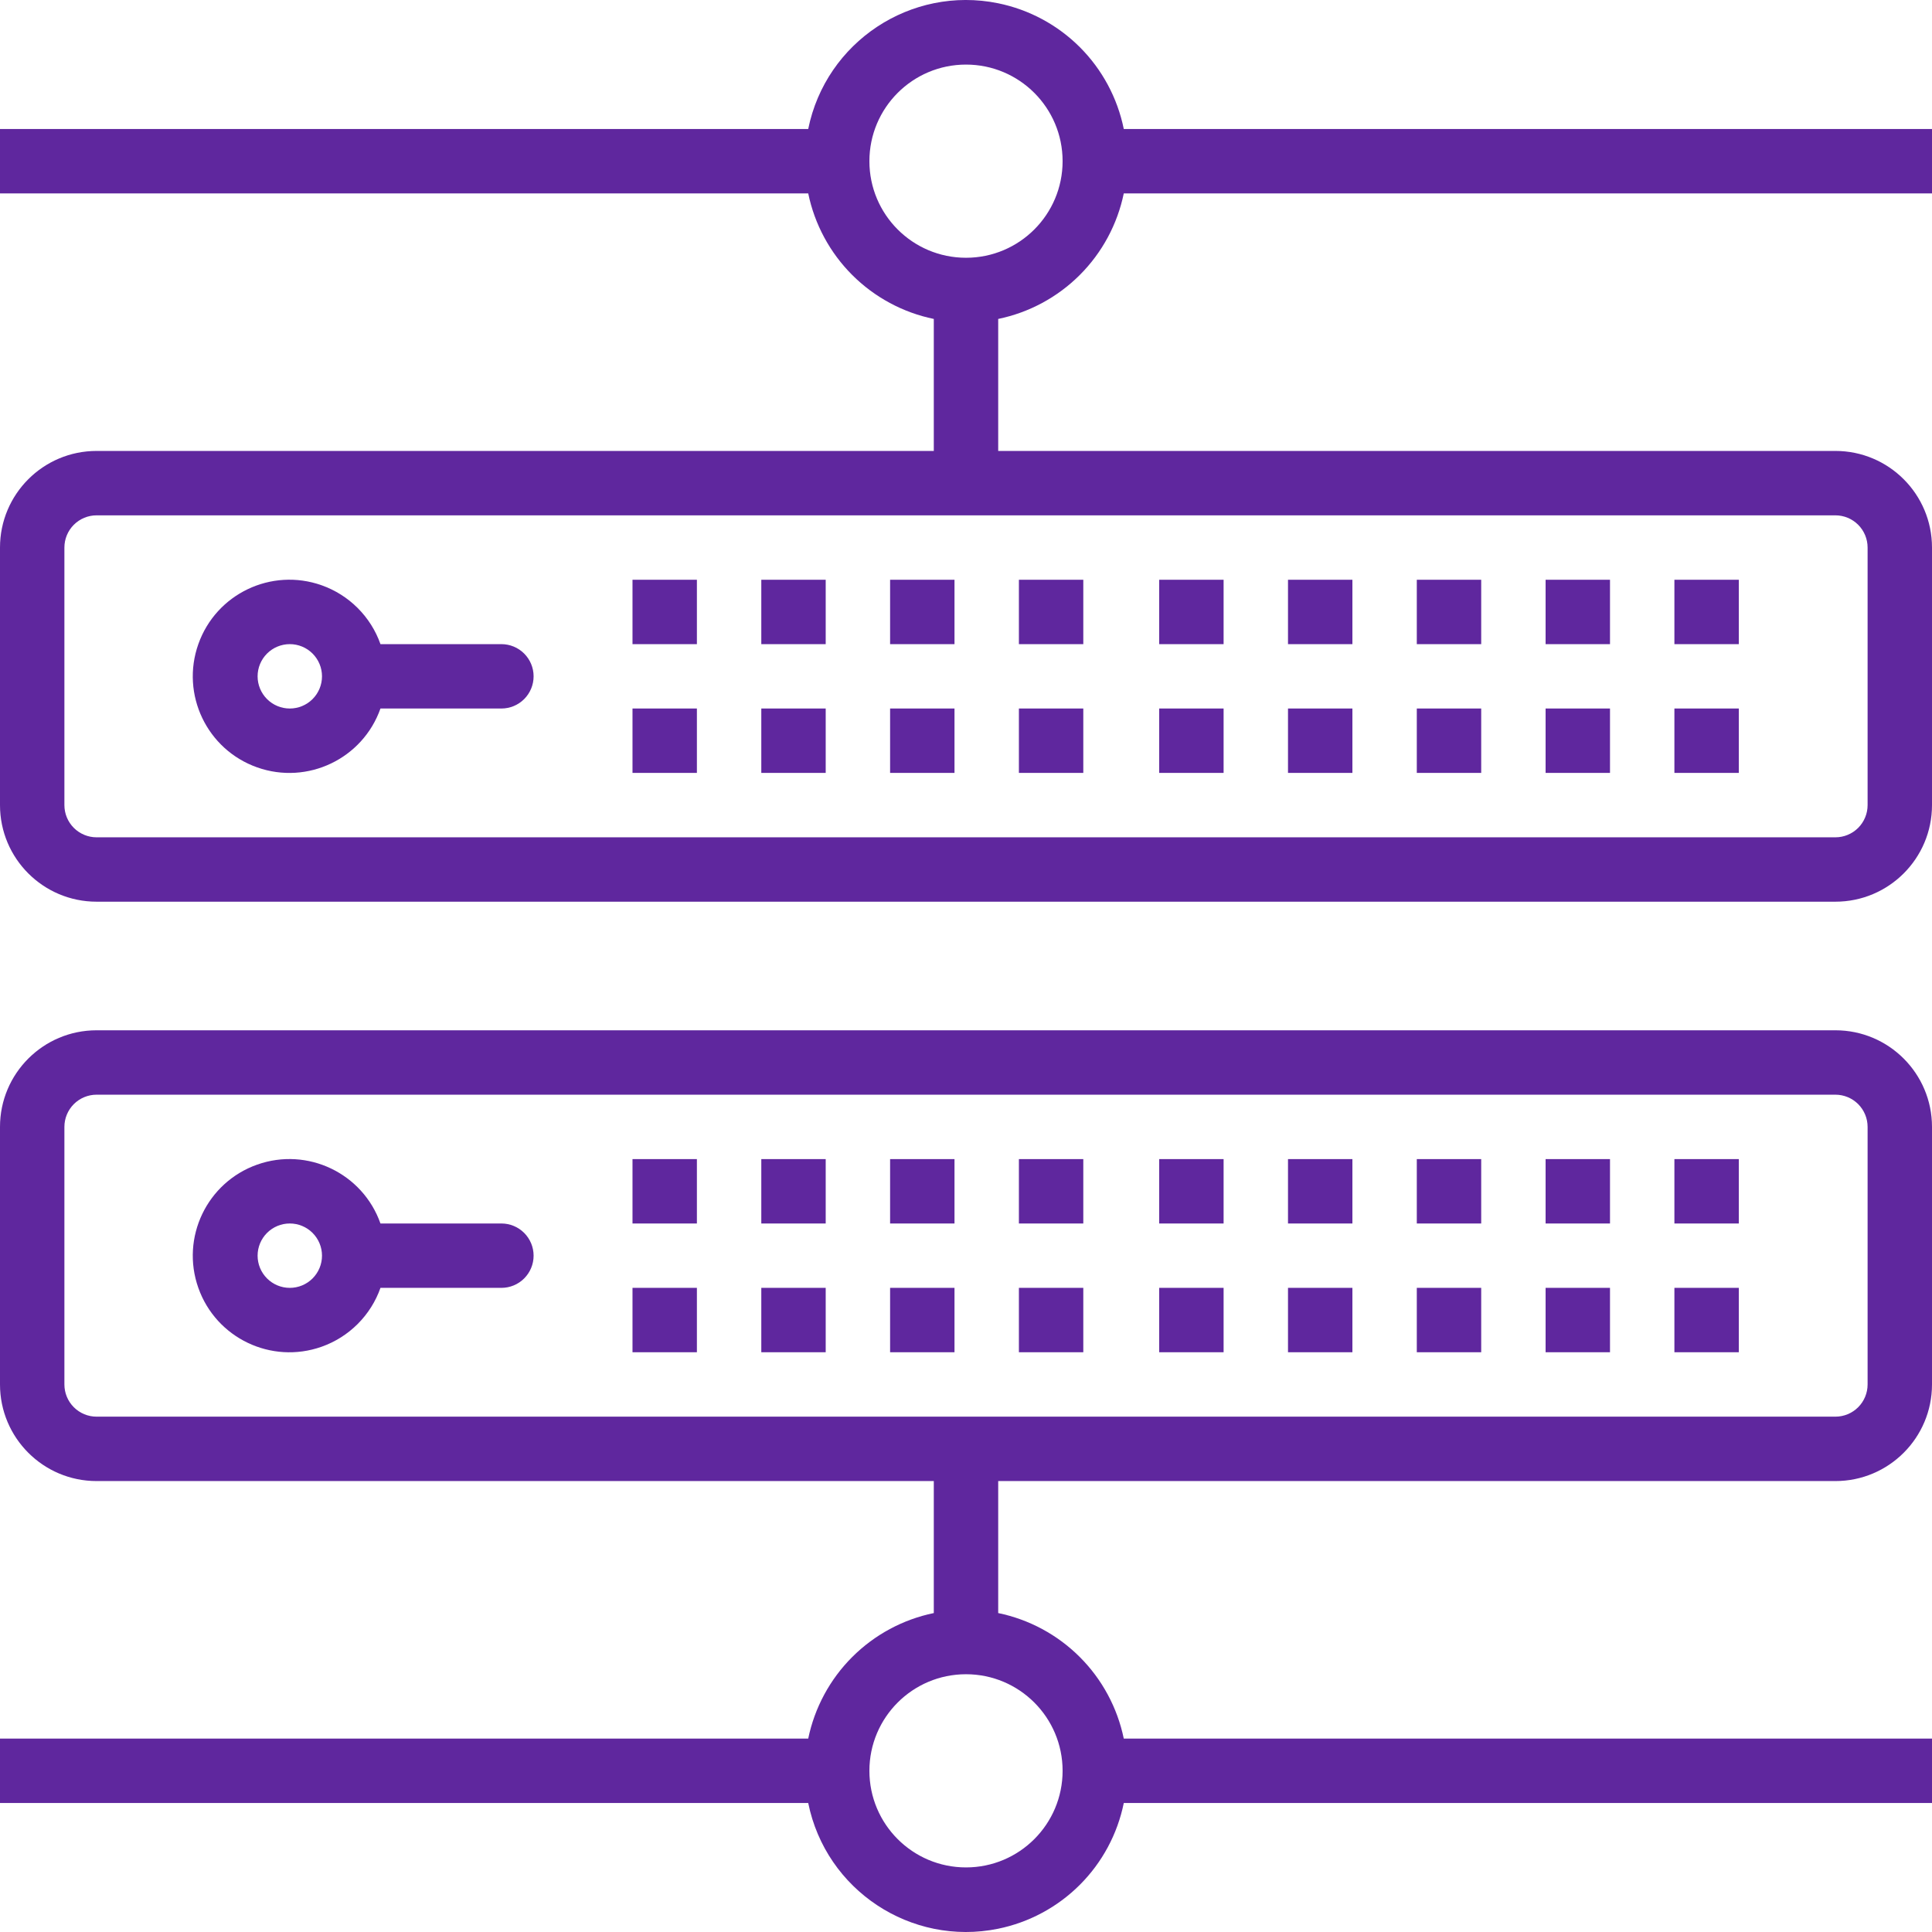 <svg width="84" height="84" viewBox="0 0 84 84" fill="none" xmlns="http://www.w3.org/2000/svg">
<g clip-path="url(#clip0_496_398)">
<path fill-rule="evenodd" clip-rule="evenodd" d="M79.8 39.204H4.2C1.88 39.204 0 37.324 0 35.005V23.806C0 21.487 1.88 19.606 4.2 19.606H40.6V13.867C39.256 13.59 38.023 12.925 37.052 11.955C36.082 10.985 35.417 9.751 35.14 8.408H0V5.608H35.14C35.909 1.819 39.604 -0.628 43.393 0.141C44.74 0.415 45.977 1.079 46.95 2.051C47.922 3.024 48.586 4.26 48.86 5.608H84V8.408H48.86C48.583 9.751 47.918 10.985 46.948 11.955C45.977 12.925 44.744 13.59 43.4 13.867V19.606H79.8C82.119 19.606 84 21.487 84 23.806V35.005C84 37.324 82.119 39.204 79.8 39.204ZM46.2 7.008C46.2 4.688 44.32 2.808 42 2.808C39.68 2.808 37.8 4.688 37.8 7.008C37.8 9.327 39.68 11.207 42 11.207C44.32 11.207 46.2 9.327 46.2 7.008ZM81.2 23.806C81.2 23.435 81.052 23.079 80.79 22.816C80.527 22.554 80.171 22.406 79.8 22.406H4.2C3.829 22.406 3.473 22.554 3.21 22.816C2.947 23.079 2.8 23.435 2.8 23.806V35.005C2.8 35.376 2.947 35.732 3.21 35.995C3.473 36.257 3.829 36.405 4.2 36.405H79.8C80.171 36.405 80.527 36.257 80.79 35.995C81.052 35.732 81.2 35.376 81.2 35.005V23.806ZM21.8 30.805H16.542C15.769 32.992 13.37 34.138 11.183 33.365C8.996 32.592 7.85 30.192 8.623 28.006C9.396 25.819 11.796 24.673 13.982 25.446C14.573 25.655 15.109 25.993 15.552 26.436C15.995 26.879 16.334 27.415 16.542 28.006H21.8C22.171 28.006 22.527 28.153 22.79 28.416C23.052 28.678 23.2 29.034 23.2 29.405C23.2 29.777 23.052 30.133 22.79 30.395C22.527 30.658 22.171 30.805 21.8 30.805ZM12.6 28.006C12.229 28.006 11.873 28.153 11.61 28.416C11.348 28.678 11.2 29.034 11.2 29.405C11.2 29.777 11.348 30.133 11.61 30.395C11.873 30.658 12.229 30.805 12.6 30.805C12.971 30.805 13.327 30.658 13.59 30.395C13.852 30.133 14 29.777 14 29.405C14 29.034 13.852 28.678 13.59 28.416C13.327 28.153 12.971 28.006 12.6 28.006ZM61.6 33.605H64.4V30.805H61.6V33.605ZM67.2 33.605H70V30.805H67.2V33.605ZM72.8 33.605H75.6V30.805H72.8V33.605ZM56 33.605H58.8V30.805H56V33.605ZM50.4 33.605H53.2V30.805H50.4V33.605ZM61.6 28.006H64.4V25.206H61.6V28.006ZM67.2 28.006H70V25.206H67.2V28.006ZM72.8 28.006H75.6V25.206H72.8V28.006ZM56 28.006H58.8V25.206H56V28.006ZM50.4 28.006H53.2V25.206H50.4V28.006ZM35.9 33.605H33.1V30.805H35.9V33.605ZM41.5 33.605H38.7V30.805H41.5V33.605ZM47.1 33.605H44.3V30.805H47.1V33.605ZM30.3 33.605H27.5V30.805H30.3V33.605ZM35.9 28.006H33.1V25.206H35.9V28.006ZM41.5 28.006H38.7V25.206H41.5V28.006ZM47.1 28.006H44.3V25.206H47.1V28.006ZM30.3 28.006H27.5V25.206H30.3V28.006ZM79.8 44.795H4.2C1.88 44.795 0 46.676 0 48.995V60.194C0 62.513 1.88 64.394 4.2 64.394H40.6V70.133C39.256 70.41 38.023 71.075 37.052 72.045C36.082 73.015 35.417 74.249 35.14 75.592H0V78.392H35.14C35.909 82.18 39.604 84.628 43.393 83.859C44.74 83.585 45.977 82.921 46.95 81.948C47.922 80.976 48.586 79.74 48.86 78.392H84V75.592H48.86C48.583 74.249 47.918 73.015 46.948 72.045C45.977 71.075 44.744 70.41 43.4 70.133V64.394H79.8C82.119 64.394 84 62.513 84 60.194V48.995C84 46.676 82.119 44.795 79.8 44.795ZM46.2 76.992C46.2 79.312 44.32 81.192 42 81.192C39.68 81.192 37.8 79.312 37.8 76.992C37.8 74.673 39.68 72.793 42 72.793C44.32 72.793 46.2 74.673 46.2 76.992ZM81.2 60.194C81.2 60.565 81.052 60.921 80.79 61.184C80.527 61.446 80.171 61.594 79.8 61.594H4.2C3.829 61.594 3.473 61.446 3.21 61.184C2.947 60.921 2.8 60.565 2.8 60.194V48.995C2.8 48.624 2.947 48.268 3.21 48.005C3.473 47.743 3.829 47.595 4.2 47.595H79.8C80.171 47.595 80.527 47.743 80.79 48.005C81.052 48.268 81.2 48.624 81.2 48.995V60.194ZM21.8 53.195H16.542C15.769 51.008 13.37 49.862 11.183 50.635C8.996 51.408 7.85 53.808 8.623 55.994C9.396 58.181 11.796 59.327 13.982 58.554C14.573 58.345 15.109 58.007 15.552 57.564C15.995 57.121 16.334 56.585 16.542 55.994H21.8C22.171 55.994 22.527 55.847 22.79 55.584C23.052 55.322 23.2 54.966 23.2 54.595C23.2 54.223 23.052 53.867 22.79 53.605C22.527 53.342 22.171 53.195 21.8 53.195ZM12.6 55.994C12.229 55.994 11.873 55.847 11.61 55.584C11.348 55.322 11.2 54.966 11.2 54.594C11.2 54.223 11.348 53.867 11.61 53.605C11.873 53.342 12.229 53.195 12.6 53.195C12.971 53.195 13.327 53.342 13.59 53.605C13.852 53.867 14 54.223 14 54.594C14 54.966 13.852 55.322 13.59 55.584C13.327 55.847 12.971 55.994 12.6 55.994ZM61.6 50.395H64.4V53.195H61.6V50.395ZM67.2 50.395H70V53.195H67.2V50.395ZM72.8 50.395H75.6V53.195H72.8V50.395ZM56 50.395H58.8V53.195H56V50.395ZM50.4 50.395H53.2V53.195H50.4V50.395ZM61.6 55.994H64.4V58.794H61.6V55.994ZM67.2 55.994H70V58.794H67.2V55.994ZM72.8 55.994H75.6V58.794H72.8V55.994ZM56 55.994H58.8V58.794H56V55.994ZM50.4 55.994H53.2V58.794H50.4V55.994ZM35.9 50.395H33.1V53.195H35.9V50.395ZM41.5 50.395H38.7V53.195H41.5V50.395ZM47.1 50.395H44.3V53.195H47.1V50.395ZM30.3 50.395H27.5V53.195H30.3V50.395ZM35.9 55.994H33.1V58.794H35.9V55.994ZM41.5 55.994H38.7V58.794H41.5V55.994ZM47.1 55.994H44.3V58.794H47.1V55.994ZM30.3 55.994H27.5V58.794H30.3V55.994Z" fill="#5F279E"/>
</g>
<defs>
<clipPath id="clip0_496_398">
<rect width="84" height="84" fill="white"/>
</clipPath>
</defs>
</svg>
